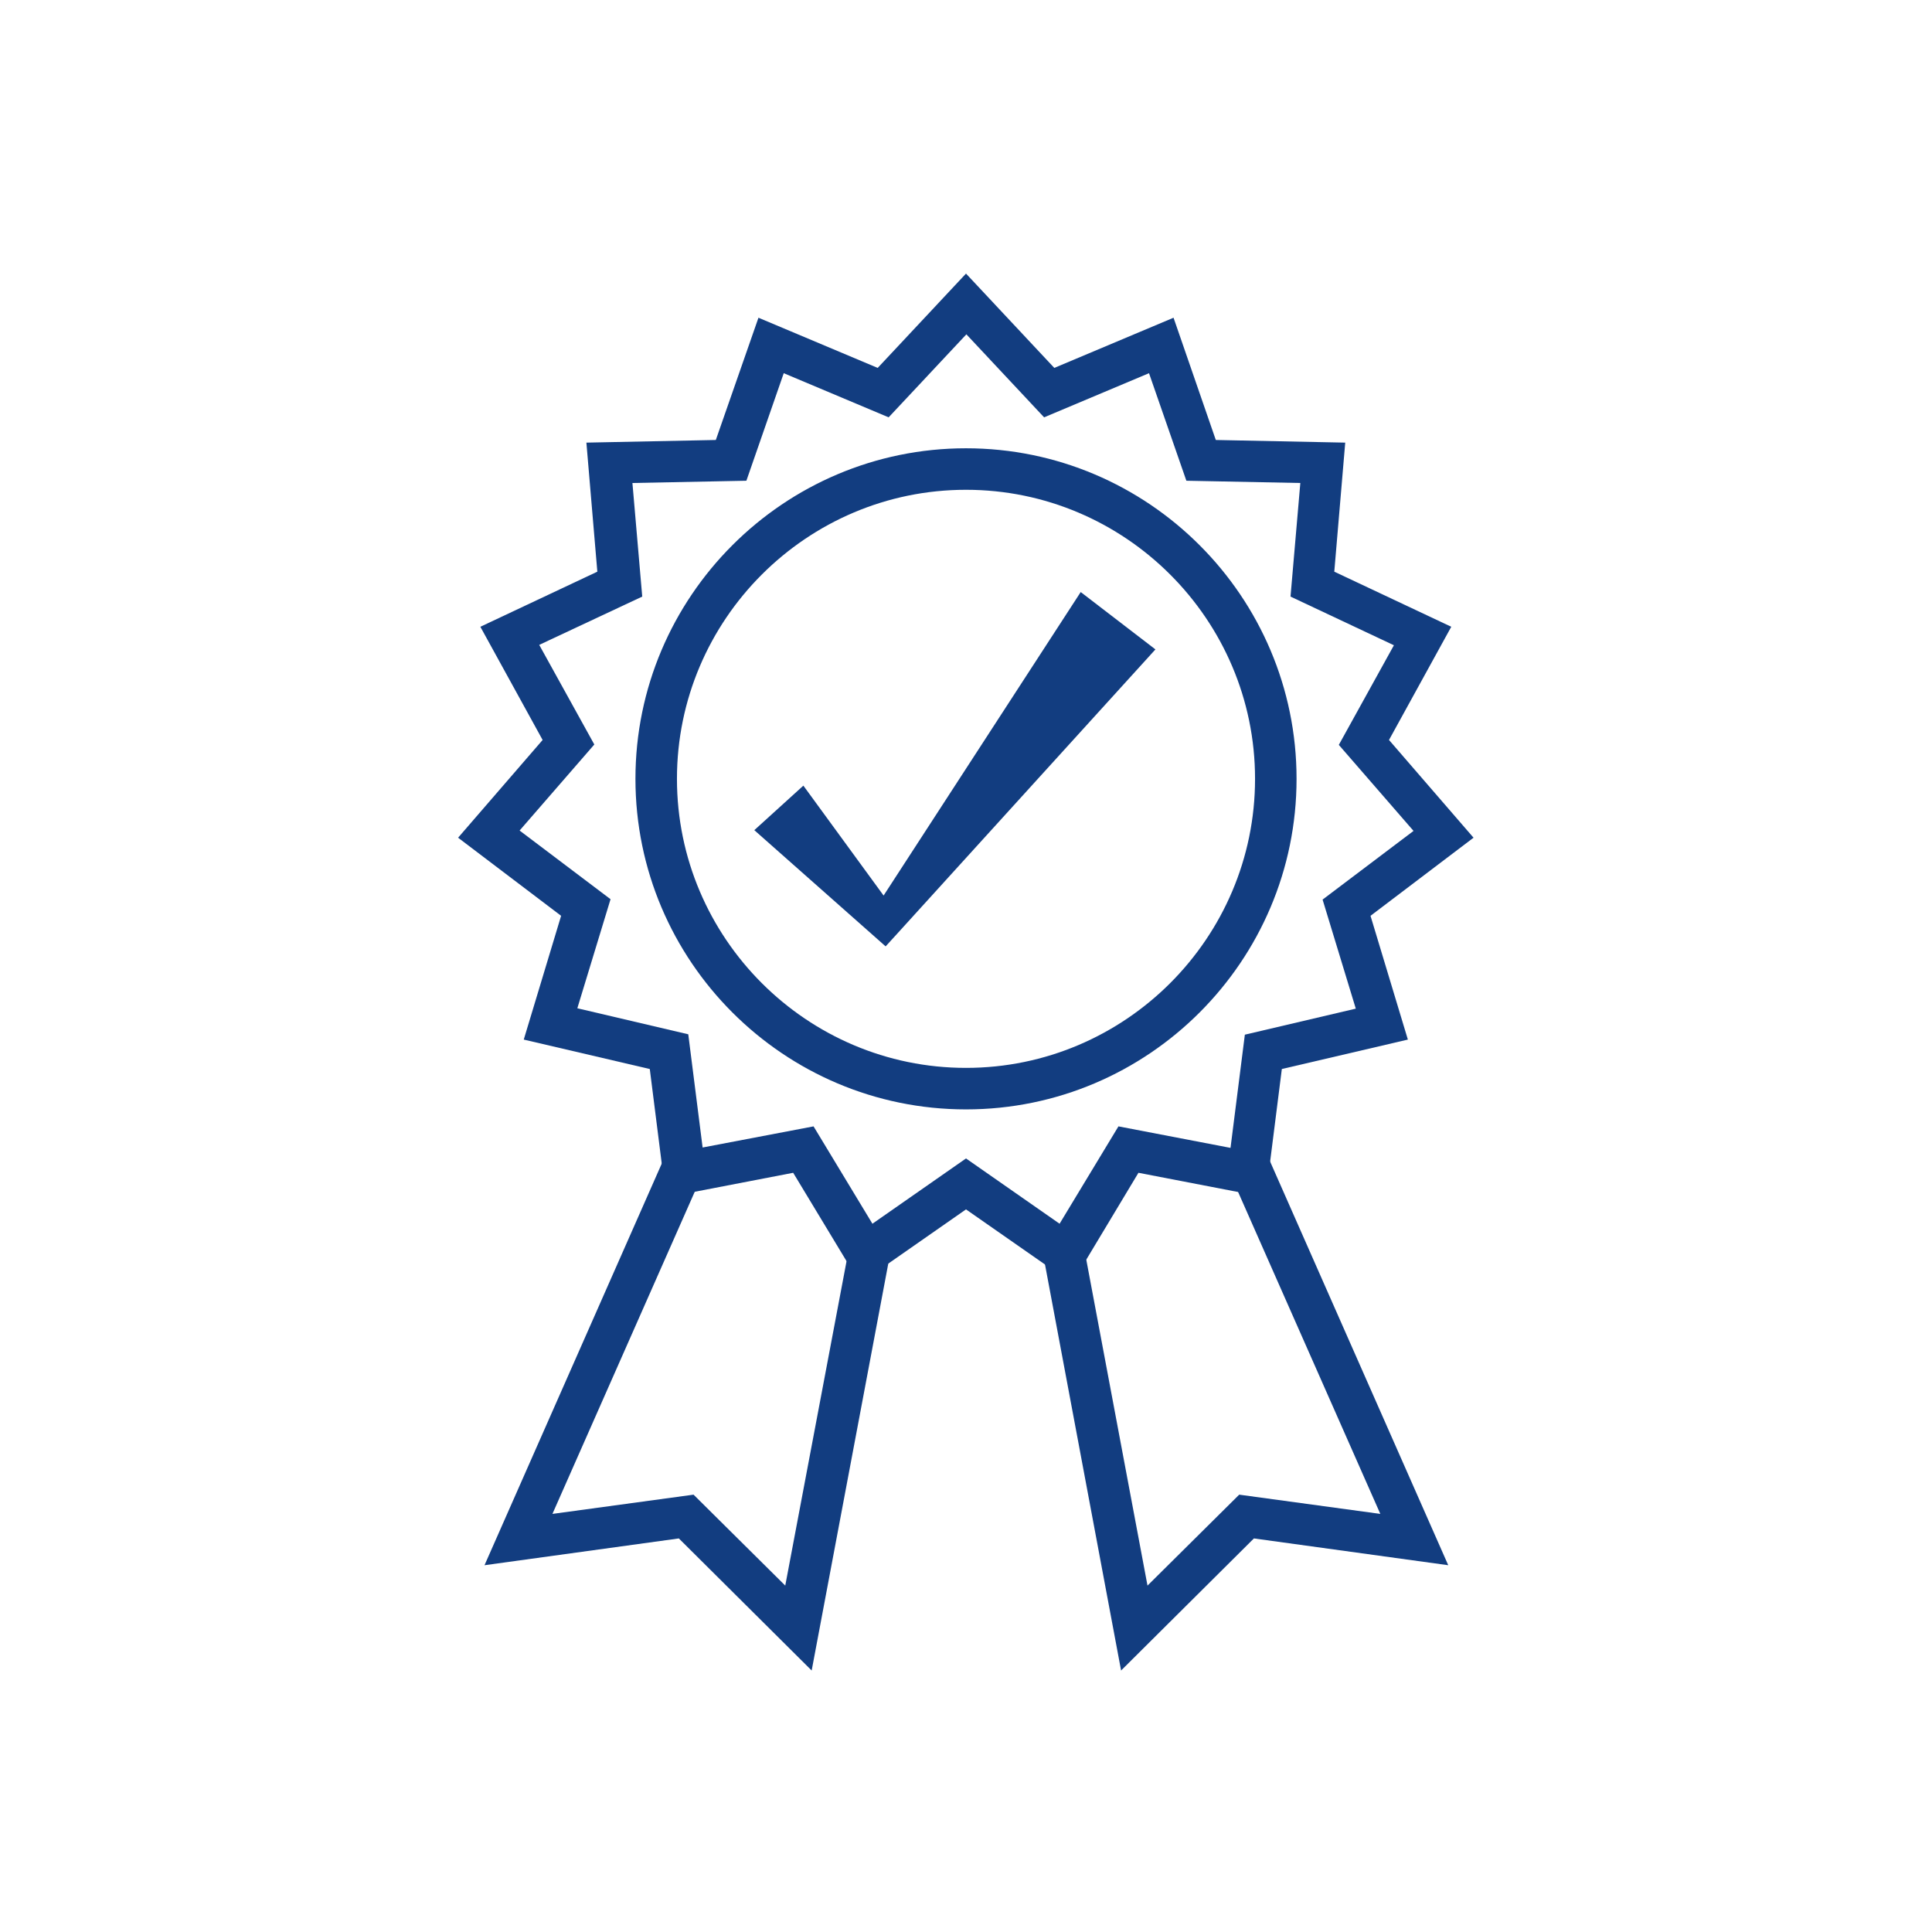 <?xml version="1.0" encoding="UTF-8"?><svg id="Layer_1" xmlns="http://www.w3.org/2000/svg" viewBox="0 0 512 512"><defs><style>.cls-1{fill:#123d80;}</style></defs><polygon class="cls-1" points="212.9 208.2 237.5 241.9 231 242.2 286.4 156.9 306.2 172.1 237.8 247.4 234.7 250.8 231.2 247.7 199.9 220 212.9 208.2"/><path class="cls-1" d="m256,294c-48.3,0-87.6-39.3-87.6-87.6s39.3-87.6,87.6-87.6,87.6,39.3,87.6,87.6-39.3,87.6-87.6,87.6Zm0-164.2c-42.2,0-76.6,34.4-76.6,76.6s34.4,76.6,76.6,76.6,76.6-34.4,76.6-76.6-34.4-76.6-76.6-76.6Z"/><path class="cls-1" d="m284.1,340.1l-28.1-19.6-28.1,19.6-17.7-29.3-33.7,6.5-4.3-34-33.4-7.8,9.9-32.8-27.3-20.7,22.4-25.9-16.5-30,31-14.6-2.9-34.2,34.3-.7,11.3-32.4,31.6,13.3,23.4-25,23.4,25,31.6-13.3,11.2,32.4,34.3.7-2.9,34.2,31,14.6-16.5,30,22.4,25.9-27.3,20.7,9.9,32.8-33.4,7.8-4.3,34-33.7-6.5-17.6,29.3Zm-68.5-41.6l15.6,25.8,24.8-17.3,24.8,17.3,15.6-25.8,29.7,5.7,3.8-30,29.4-6.9-8.8-28.9,24.1-18.2-19.8-22.8,14.6-26.4-27.4-12.9,2.6-30.1-30.2-.6-9.9-28.5-27.8,11.7-20.6-22-20.6,22-27.8-11.7-9.9,28.5-30.2.6,2.6,30.1-27.3,12.8,14.6,26.4-19.8,22.8,24.1,18.2-8.8,28.9,29.4,6.9,3.8,30,29.4-5.6Z"/><polygon class="cls-1" points="215.1 442.7 179.9 407.7 128.4 414.8 176.5 305.8 186.6 310.2 146.4 401.2 183.8 396.1 208.1 420.2 225.2 329.7 236 331.7 215.1 442.7"/><polygon class="cls-1" points="297.1 442.7 276.3 331.7 287.1 329.7 304.1 420.2 328.4 396.1 365.8 401.2 325.6 310.2 335.7 305.8 383.8 414.8 332.3 407.7 297.1 442.7"/></svg>